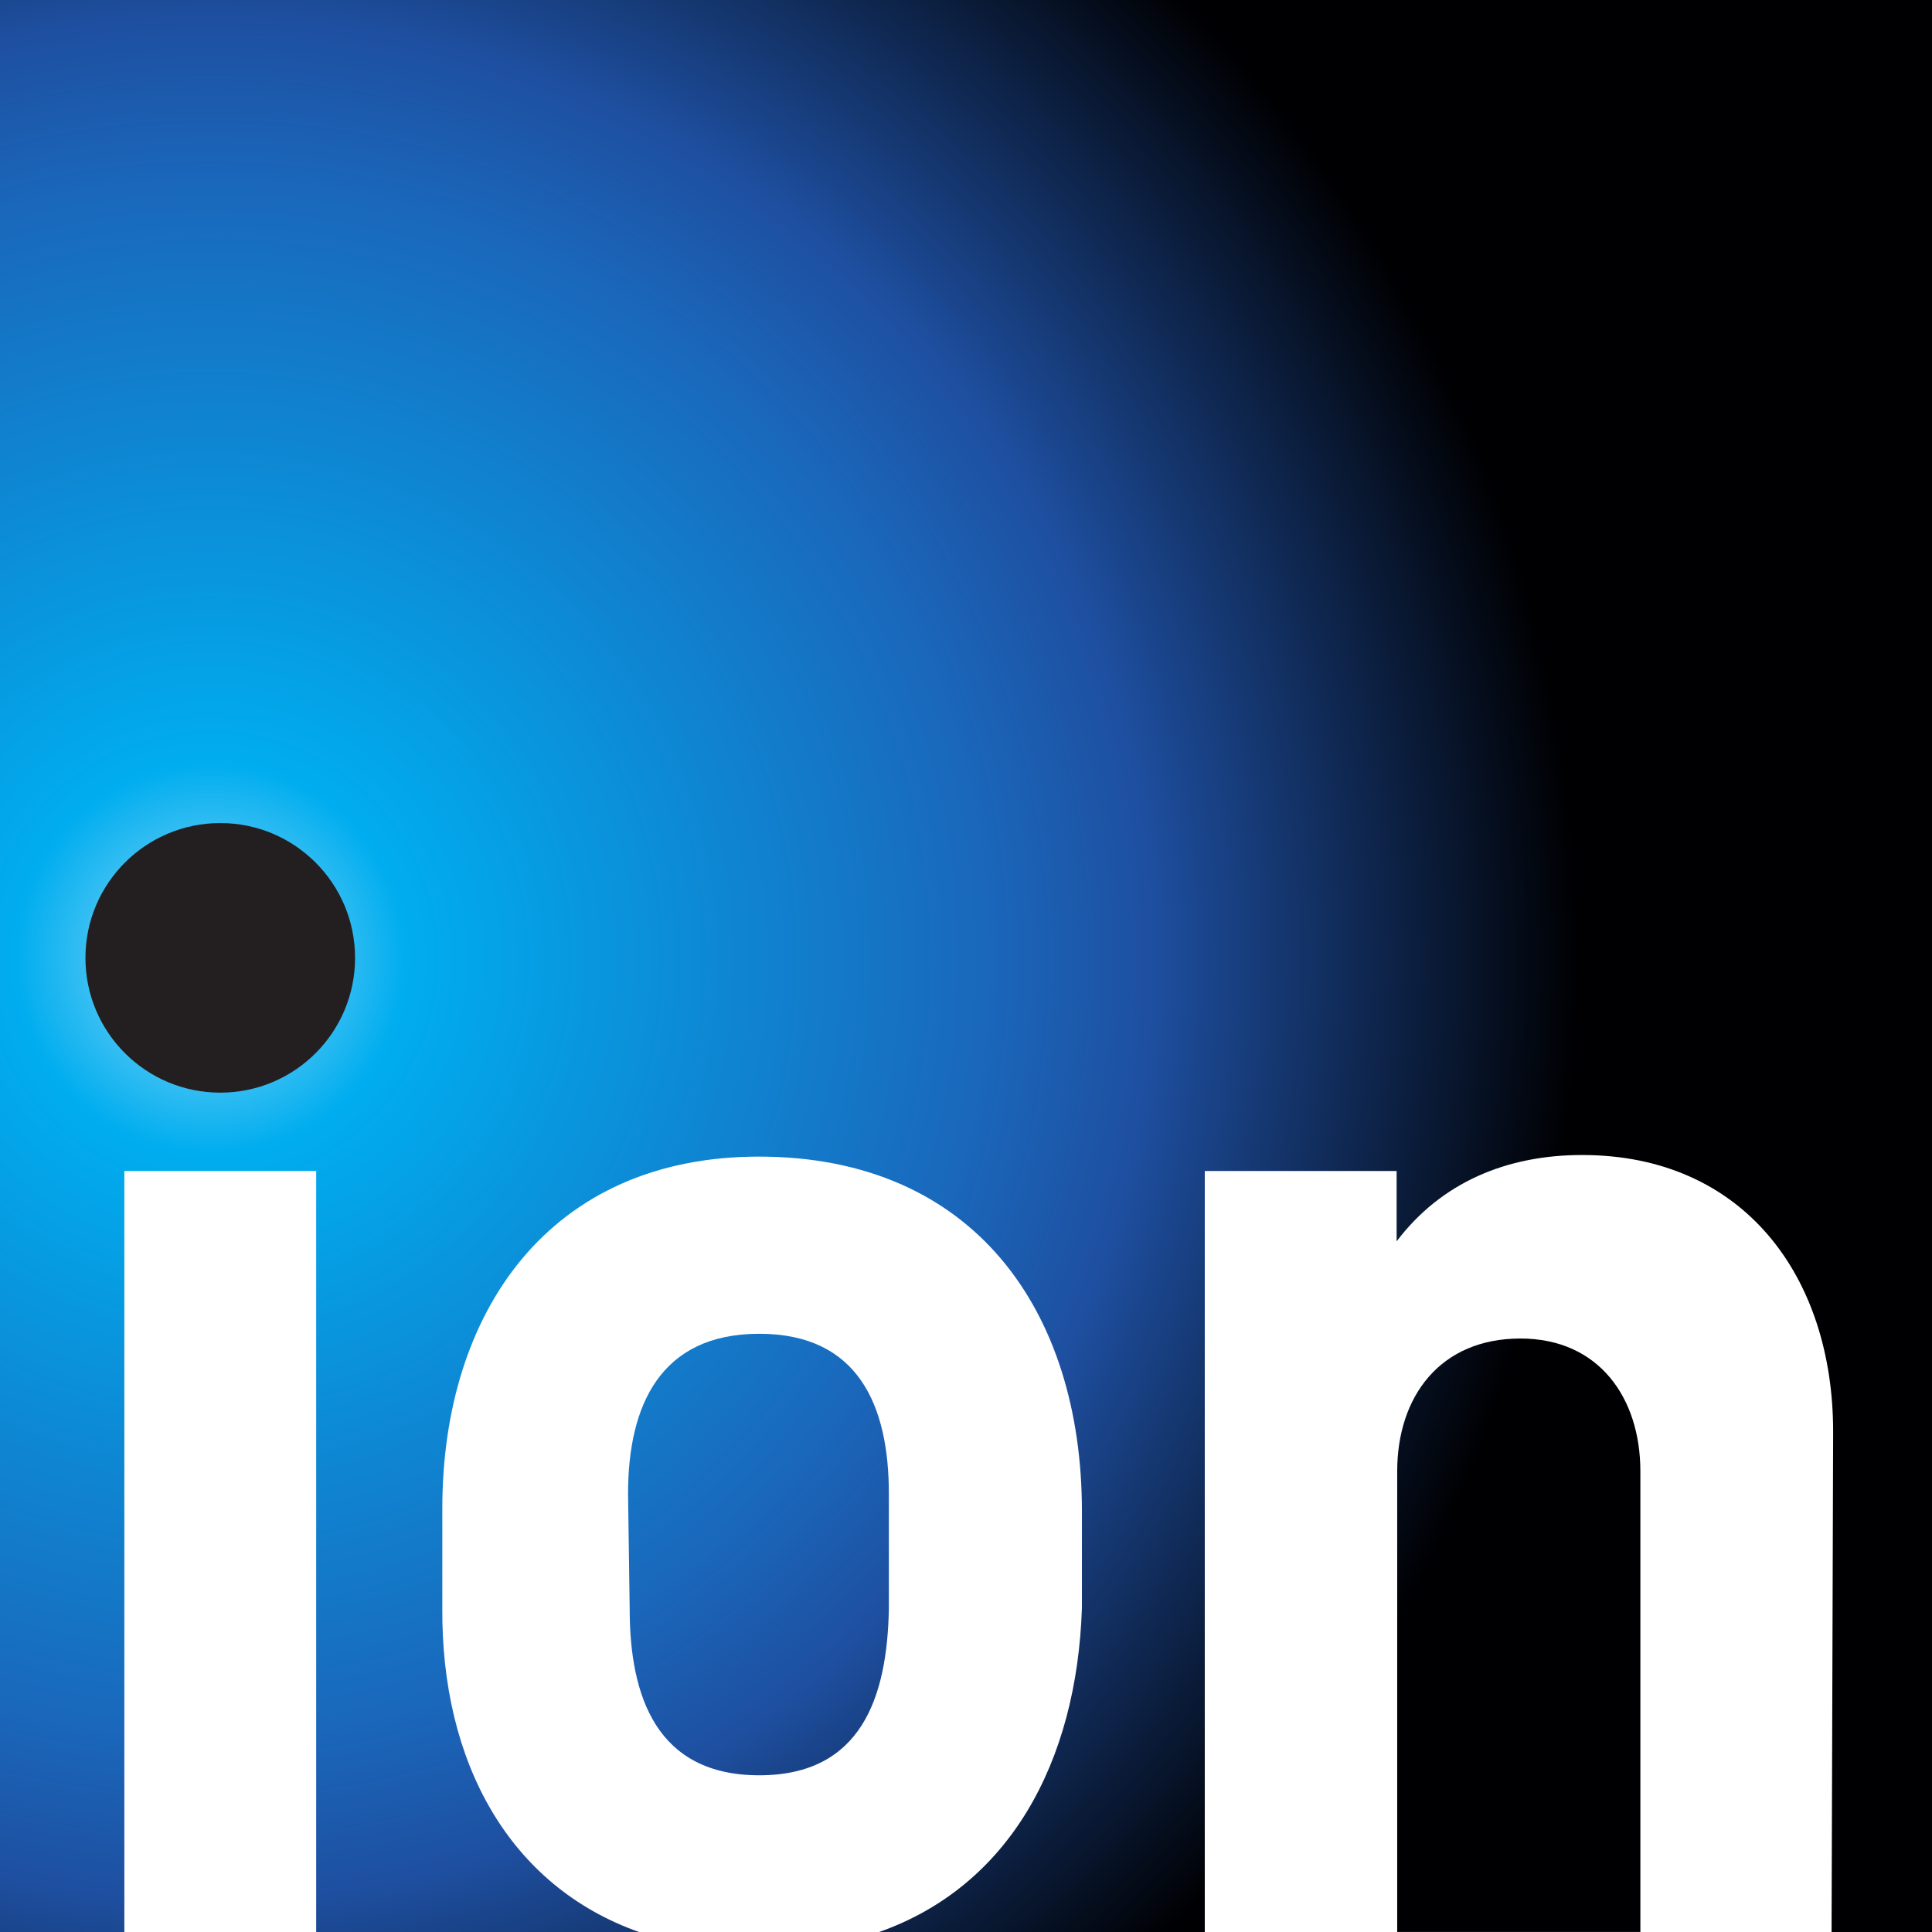 <?xml version="1.0" encoding="UTF-8" standalone="no"?>
<!-- Created with Inkscape (http://www.inkscape.org/) -->

<svg
   xmlns:dc="http://purl.org/dc/elements/1.1/"
   xmlns:cc="http://creativecommons.org/ns#"
   xmlns:rdf="http://www.w3.org/1999/02/22-rdf-syntax-ns#"
   xmlns:svg="http://www.w3.org/2000/svg"
   xmlns="http://www.w3.org/2000/svg"
   xmlns:xlink="http://www.w3.org/1999/xlink"
   xmlns:sodipodi="http://sodipodi.sourceforge.net/DTD/sodipodi-0.dtd"
   xmlns:inkscape="http://www.inkscape.org/namespaces/inkscape"
   width="1000"
   height="1000.039"
   viewBox="0 0 1000 1000.039"
   id="svg2"
   version="1.1"
   inkscape:version="0.48.5 r10040"
   sodipodi:docname="Ion_Television_2007.svg">
  <rect x="0" y="0" width="1000" height="1000.039" fill="#808080" stroke="none"/>
  <defs
     id="defs4">
    <clipPath
       clipPathUnits="userSpaceOnUse"
       id="clipPath20">
      <path
         d="m 565.961,633.125 c -73.887,0 -97.773,-53.656 -97.773,-119.184 l 1.21,-85.839 c 0,-65.582 20.274,-124 96.563,-124 76.269,0 95.352,58.418 96.582,124 0,28.636 0,57.207 0,85.839 0,65.528 -22.676,119.184 -96.582,119.184 z"
         id="path18"
         inkscape:connector-curvature="0" />
    </clipPath>
    <radialGradient
       fx="0"
       fy="0"
       cx="0"
       cy="0"
       r="1"
       gradientUnits="userSpaceOnUse"
       gradientTransform="matrix(1440.37,0,0,-1440.37,161.694,913.182)"
       spreadMethod="pad"
       id="radialGradient34">
      <stop
         style="stop-opacity:1;stop-color:#99def9"
         offset="0"
         id="stop22" />
      <stop
         style="stop-opacity:1;stop-color:#00adef"
         offset="0.1"
         id="stop24" />
      <stop
         style="stop-opacity:1;stop-color:#1a67bb"
         offset="0.399"
         id="stop26" />
      <stop
         style="stop-opacity:1;stop-color:#1e4fa0"
         offset="0.483"
         id="stop28" />
      <stop
         style="stop-opacity:1;stop-color:#000002"
         offset="0.702"
         id="stop30" />
      <stop
         style="stop-opacity:1;stop-color:#000002"
         offset="1"
         id="stop32" />
    </radialGradient>
    <clipPath
       clipPathUnits="userSpaceOnUse"
       id="clipPath44">
      <path
         d="m 164.395,813.145 c -55.516,0 -100.54,44.98 -100.54,100.488 0,55.488 45.023,100.507 100.54,100.507 55.5,0 100.476,-45.019 100.476,-100.507 0,-55.508 -44.976,-100.488 -100.476,-100.488 z m 876.975,-58.418 0,-52.442 c 33.4,44.102 82.25,64.375 138.28,64.375 120.43,0 187.15,-90.566 187.15,-206.23 l -1.17,-373.09 74.98,0 0,1440.51 -1440.454,0 0,-1440.51 92.703,0 0,567.387 143.02,0 0,-567.387 240.836,0 C 379.684,221.59 329,313.969 329.91,429.309 l 0,73.871 c 0,146.625 79.899,262.289 236.051,262.289 159.746,0 240.801,-114.453 240.801,-264.649 0,-23.808 0,-47.66 0,-71.511 -3.75,-116.09 -54.578,-207.918 -151.336,-241.969 l 242.918,0 0,567.387 z"
         id="path42"
         inkscape:connector-curvature="0" />
    </clipPath>
    <radialGradient
       fx="0"
       fy="0"
       cx="0"
       cy="0"
       r="1"
       gradientUnits="userSpaceOnUse"
       gradientTransform="matrix(1440.37,0,0,-1440.37,161.694,913.182)"
       spreadMethod="pad"
       id="radialGradient58">
      <stop
         style="stop-opacity:1;stop-color:#99def9"
         offset="0"
         id="stop46" />
      <stop
         style="stop-opacity:1;stop-color:#00adef"
         offset="0.1"
         id="stop48" />
      <stop
         style="stop-opacity:1;stop-color:#1a67bb"
         offset="0.399"
         id="stop50" />
      <stop
         style="stop-opacity:1;stop-color:#1e4fa0"
         offset="0.483"
         id="stop52" />
      <stop
         style="stop-opacity:1;stop-color:#000002"
         offset="0.702"
         id="stop54" />
      <stop
         style="stop-opacity:1;stop-color:#000002"
         offset="1"
         id="stop56" />
    </radialGradient>
    <clipPath
       clipPathUnits="userSpaceOnUse"
       id="clipPath68">
      <path
         d="m 1133.19,629.59 c -59.63,0 -91.82,-42.969 -91.82,-98.969 l 0,-343.281 181.21,0 0,343.281 c 0,54.809 -30.93,98.969 -89.39,98.969 z"
         id="path66"
         inkscape:connector-curvature="0" />
    </clipPath>
    <radialGradient
       fx="0"
       fy="0"
       cx="0"
       cy="0"
       r="1"
       gradientUnits="userSpaceOnUse"
       gradientTransform="matrix(1440.37,0,0,-1440.37,161.694,913.182)"
       spreadMethod="pad"
       id="radialGradient82">
      <stop
         style="stop-opacity:1;stop-color:#99def9"
         offset="0"
         id="stop70" />
      <stop
         style="stop-opacity:1;stop-color:#00adef"
         offset="0.1"
         id="stop72" />
      <stop
         style="stop-opacity:1;stop-color:#1a67bb"
         offset="0.399"
         id="stop74" />
      <stop
         style="stop-opacity:1;stop-color:#1e4fa0"
         offset="0.483"
         id="stop76" />
      <stop
         style="stop-opacity:1;stop-color:#000002"
         offset="0.702"
         id="stop78" />
      <stop
         style="stop-opacity:1;stop-color:#000002"
         offset="1"
         id="stop80" />
    </radialGradient>
    <radialGradient
       inkscape:collect="always"
       xlink:href="#radialGradient58"
       id="radialGradient3523"
       gradientUnits="userSpaceOnUse"
       gradientTransform="matrix(1440.37,0,0,-1440.37,161.694,913.182)"
       spreadMethod="pad"
       cx="0"
       cy="0"
       fx="0"
       fy="0"
       r="1" />
    <radialGradient
       inkscape:collect="always"
       xlink:href="#radialGradient58"
       id="radialGradient3526"
       gradientUnits="userSpaceOnUse"
       gradientTransform="matrix(1530.478,0,0,-1530.478,171.643,771.727)"
       spreadMethod="pad"
       cx="0"
       cy="0"
       fx="0"
       fy="0"
       r="1" />
  </defs>
  <sodipodi:namedview
     id="base"
     pagecolor="#ffffff"
     bordercolor="#666666"
     borderopacity="1.0"
     inkscape:pageopacity="0.0"
     inkscape:pageshadow="2"
     inkscape:zoom="0.56806642"
     inkscape:cx="501.52697"
     inkscape:cy="463.24645"
     inkscape:document-units="px"
     inkscape:current-layer="g12"
     showgrid="false"
     fit-margin-top="0"
     fit-margin-left="0"
     fit-margin-right="0"
     fit-margin-bottom="0"
     inkscape:window-width="1920"
     inkscape:window-height="1028"
     inkscape:window-x="-8"
     inkscape:window-y="-8"
     inkscape:window-maximized="1" />
  <g
     inkscape:label="Layer 1"
     inkscape:groupmode="layer"
     id="layer1"
     transform="translate(256.183,39.465)">
    <g
       id="g10"
       transform="matrix(6.534,0,0,-6.534,-256.183,960.886)">
      <g
         id="g12"
         transform="scale(0.1,0.1)">
        <path
           style="fill:#ffffff;fill-opacity:1;fill-rule:evenodd;stroke:none"
           d="m 64.357,1000.039 883.59,0 31.057,-32.052 0,-385.876 -942.906,0 0,393.344 z"
           id="path3519"
           inkscape:connector-curvature="0"
           sodipodi:nodetypes="ccccccc"
           transform="matrix(1.531,0,0,-1.531,0,1531.104)" />
        <path
           d="m 174.522,907.63 c -74.804,0 -135.47,-60.66 -135.47,-135.426 0,-74.793 60.666,-135.401 135.47,-135.401 74.782,0 135.385,60.608 135.385,135.401 0,74.766 -60.602,135.426 -135.385,135.426"
           style="fill:#231f20;fill-opacity:1;fill-rule:nonzero;stroke:none"
           id="path100"
           inkscape:connector-curvature="0" />
        <g
           id="g14"
           transform="matrix(1.063,0,0,1.063,-0.166,-198.583)">
          <g
             id="g16"
             clip-path="url(#clipPath20)">
            <path
               d="m 565.961,633.125 c -73.887,0 -97.773,-53.656 -97.773,-119.184 l 1.21,-85.839 c 0,-65.582 20.274,-124 96.563,-124 76.269,0 95.352,58.418 96.582,124 0,28.636 0,57.207 0,85.839 0,65.528 -22.676,119.184 -96.582,119.184"
               style="fill:url(#radialGradient34);fill-opacity:1;fill-rule:nonzero;stroke:none"
               id="path36"
               inkscape:connector-curvature="0" />
          </g>
        </g>
        <path
           d="m 174.513,665.432 c -58.989,0 -106.829,47.794 -106.829,106.774 0,58.959 47.84,106.795 106.829,106.795 58.972,0 106.762,-47.835 106.762,-106.795 0,-58.981 -47.79,-106.774 -106.762,-106.774 z m 931.838,-62.073 0,-55.723 c 35.489,46.861 87.395,68.402 146.931,68.402 127.964,0 198.858,-96.232 198.858,-219.132 l -1.243,-396.43 79.671,-5.1287e-4 0,1530.627 L 0,1531.104 0,0.477 98.503,0.478 98.503,603.36 l 151.967,0 0,-602.882 255.903,0 C 403.271,36.87 349.416,135.028 350.383,257.584 l 0,78.492 c 0,155.798 84.897,278.698 250.818,278.698 169.74,0 255.865,-121.613 255.865,-281.205 0,-25.297 0,-50.642 0,-75.985 C 853.082,134.231 799.074,36.658 696.263,0.477 l 258.115,0 0,602.882 151.974,0"
           style="fill:url(#radialGradient3526);fill-opacity:1;fill-rule:nonzero;stroke:none"
           id="path60"
           inkscape:connector-curvature="0"
           sodipodi:nodetypes="sssssccsccccccccccccsssccccc" />
        <g
           id="g62"
           transform="matrix(1.063,0,0,1.063,-0.166,-198.583)">
          <g
             id="g64"
             clip-path="url(#clipPath68)">
            <path
               d="m 1133.19,629.59 c -59.63,0 -91.82,-42.969 -91.82,-98.969 l 0,-343.281 181.21,0 0,343.281 c 0,54.809 -30.93,98.969 -89.39,98.969"
               style="fill:url(#radialGradient82);fill-opacity:1;fill-rule:nonzero;stroke:none"
               id="path84"
               inkscape:connector-curvature="0" />
          </g>
        </g>
      </g>
    </g>
  </g>
</svg>
